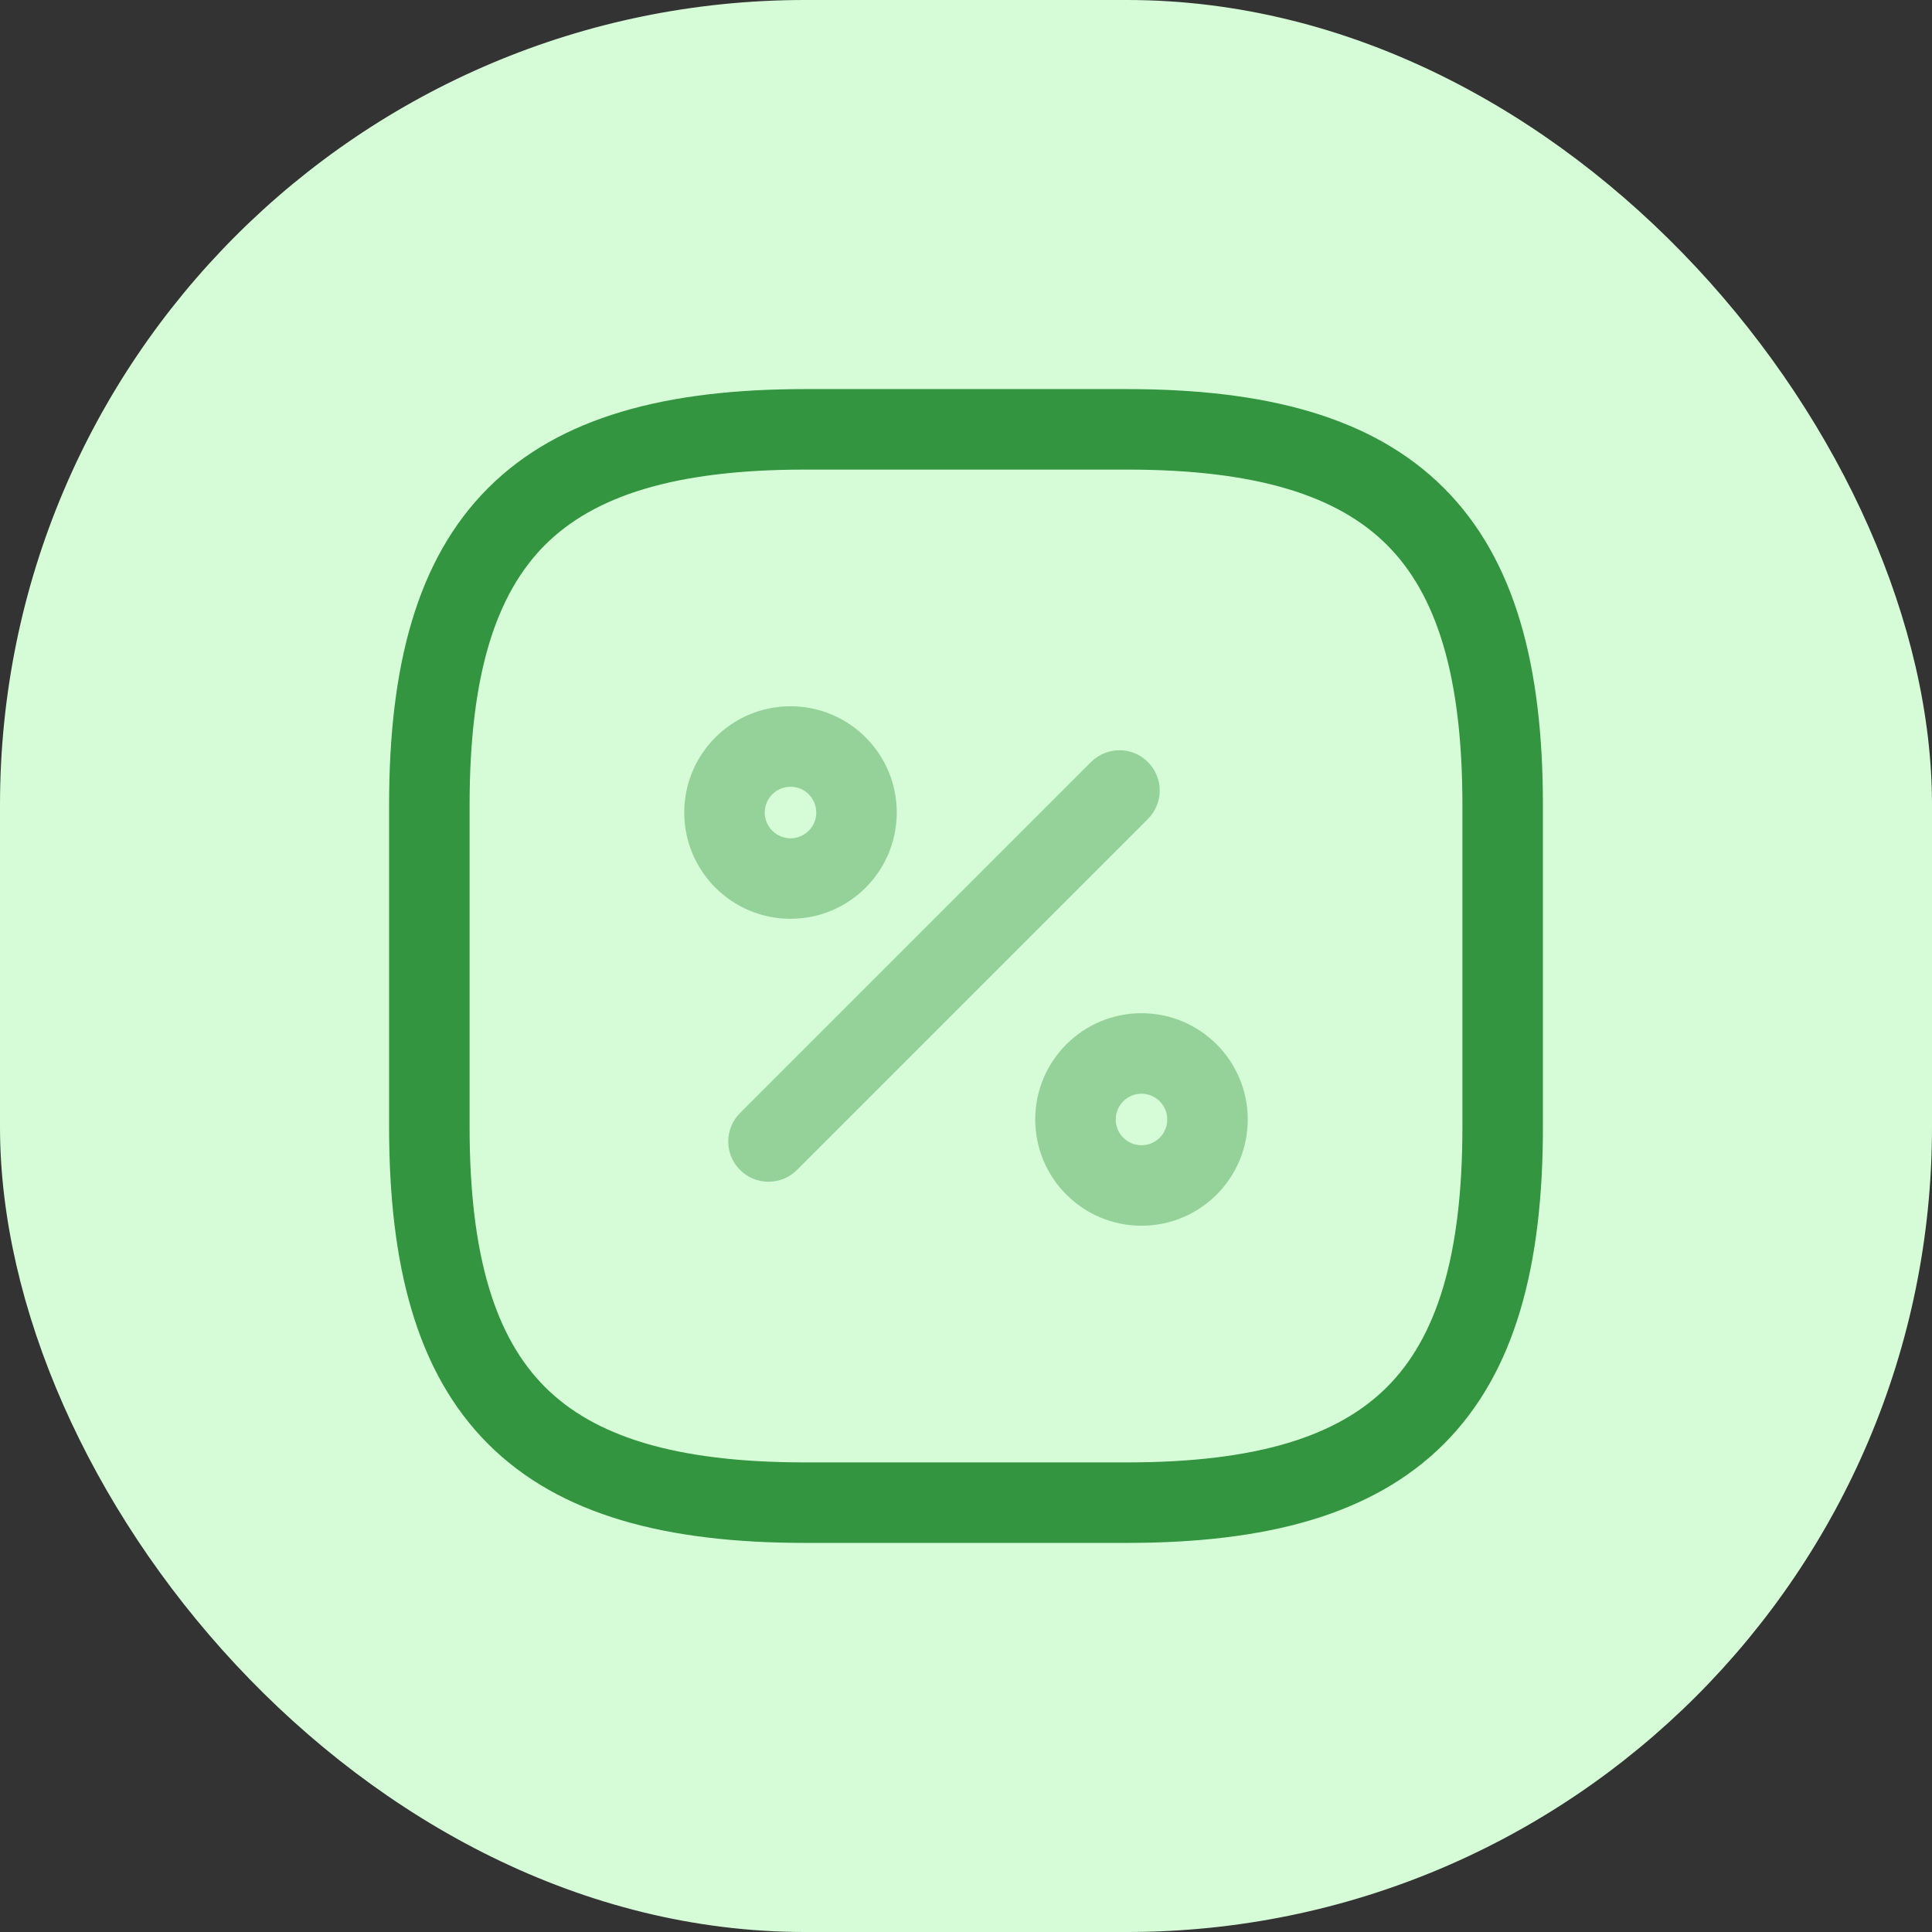<svg width="48" height="48" viewBox="0 0 48 48" fill="none" xmlns="http://www.w3.org/2000/svg">
<rect x="0" y="0" width="48" height="48" fill="#333333" stroke="none"/>
<rect width="48" height="48" rx="20" fill="#D6FCD7"/>
<path fill-rule="evenodd" clip-rule="evenodd" d="M13.54 13.54C12.32 14.761 11.667 16.765 11.667 20V28C11.667 31.235 12.32 33.239 13.54 34.46C14.761 35.68 16.765 36.333 20 36.333H28C31.235 36.333 33.239 35.68 34.46 34.46C35.68 33.239 36.333 31.235 36.333 28V20C36.333 16.765 35.68 14.761 34.46 13.54C33.239 12.32 31.235 11.667 28 11.667H20C16.765 11.667 14.761 12.32 13.54 13.54ZM12.126 12.126C13.905 10.347 16.568 9.667 20 9.667H28C31.432 9.667 34.094 10.347 35.874 12.126C37.653 13.905 38.333 16.568 38.333 20V28C38.333 31.432 37.653 34.094 35.874 35.874C34.094 37.653 31.432 38.333 28 38.333H20C16.568 38.333 13.905 37.653 12.126 35.874C10.347 34.094 9.667 31.432 9.667 28V20C9.667 16.568 10.347 13.905 12.126 12.126Z" fill="#339540"/>
<path opacity="0.4" fill-rule="evenodd" clip-rule="evenodd" d="M28.52 18.933C28.911 19.323 28.911 19.956 28.52 20.347L19.8 29.067C19.41 29.458 18.776 29.458 18.386 29.067C17.995 28.677 17.995 28.043 18.386 27.653L27.106 18.933C27.497 18.542 28.13 18.542 28.52 18.933Z" fill="#339540"/>
<path opacity="0.4" fill-rule="evenodd" clip-rule="evenodd" d="M19.64 19.547C19.287 19.547 19 19.833 19 20.187C19 20.54 19.287 20.827 19.64 20.827C19.994 20.827 20.28 20.54 20.28 20.187C20.28 19.833 19.993 19.547 19.64 19.547ZM17 20.187C17 18.729 18.182 17.547 19.64 17.547C21.098 17.547 22.28 18.729 22.28 20.187C22.28 21.645 21.098 22.827 19.64 22.827C18.182 22.827 17 21.645 17 20.187Z" fill="#339540"/>
<path opacity="0.4" fill-rule="evenodd" clip-rule="evenodd" d="M28.36 27.173C28.006 27.173 27.72 27.46 27.72 27.813C27.72 28.167 28.007 28.453 28.36 28.453C28.713 28.453 29 28.167 29 27.813C29 27.46 28.713 27.173 28.36 27.173ZM25.72 27.813C25.72 26.355 26.902 25.173 28.36 25.173C29.818 25.173 31 26.355 31 27.813C31 29.271 29.818 30.453 28.36 30.453C26.902 30.453 25.72 29.271 25.72 27.813Z" fill="#339540"/>
</svg>

